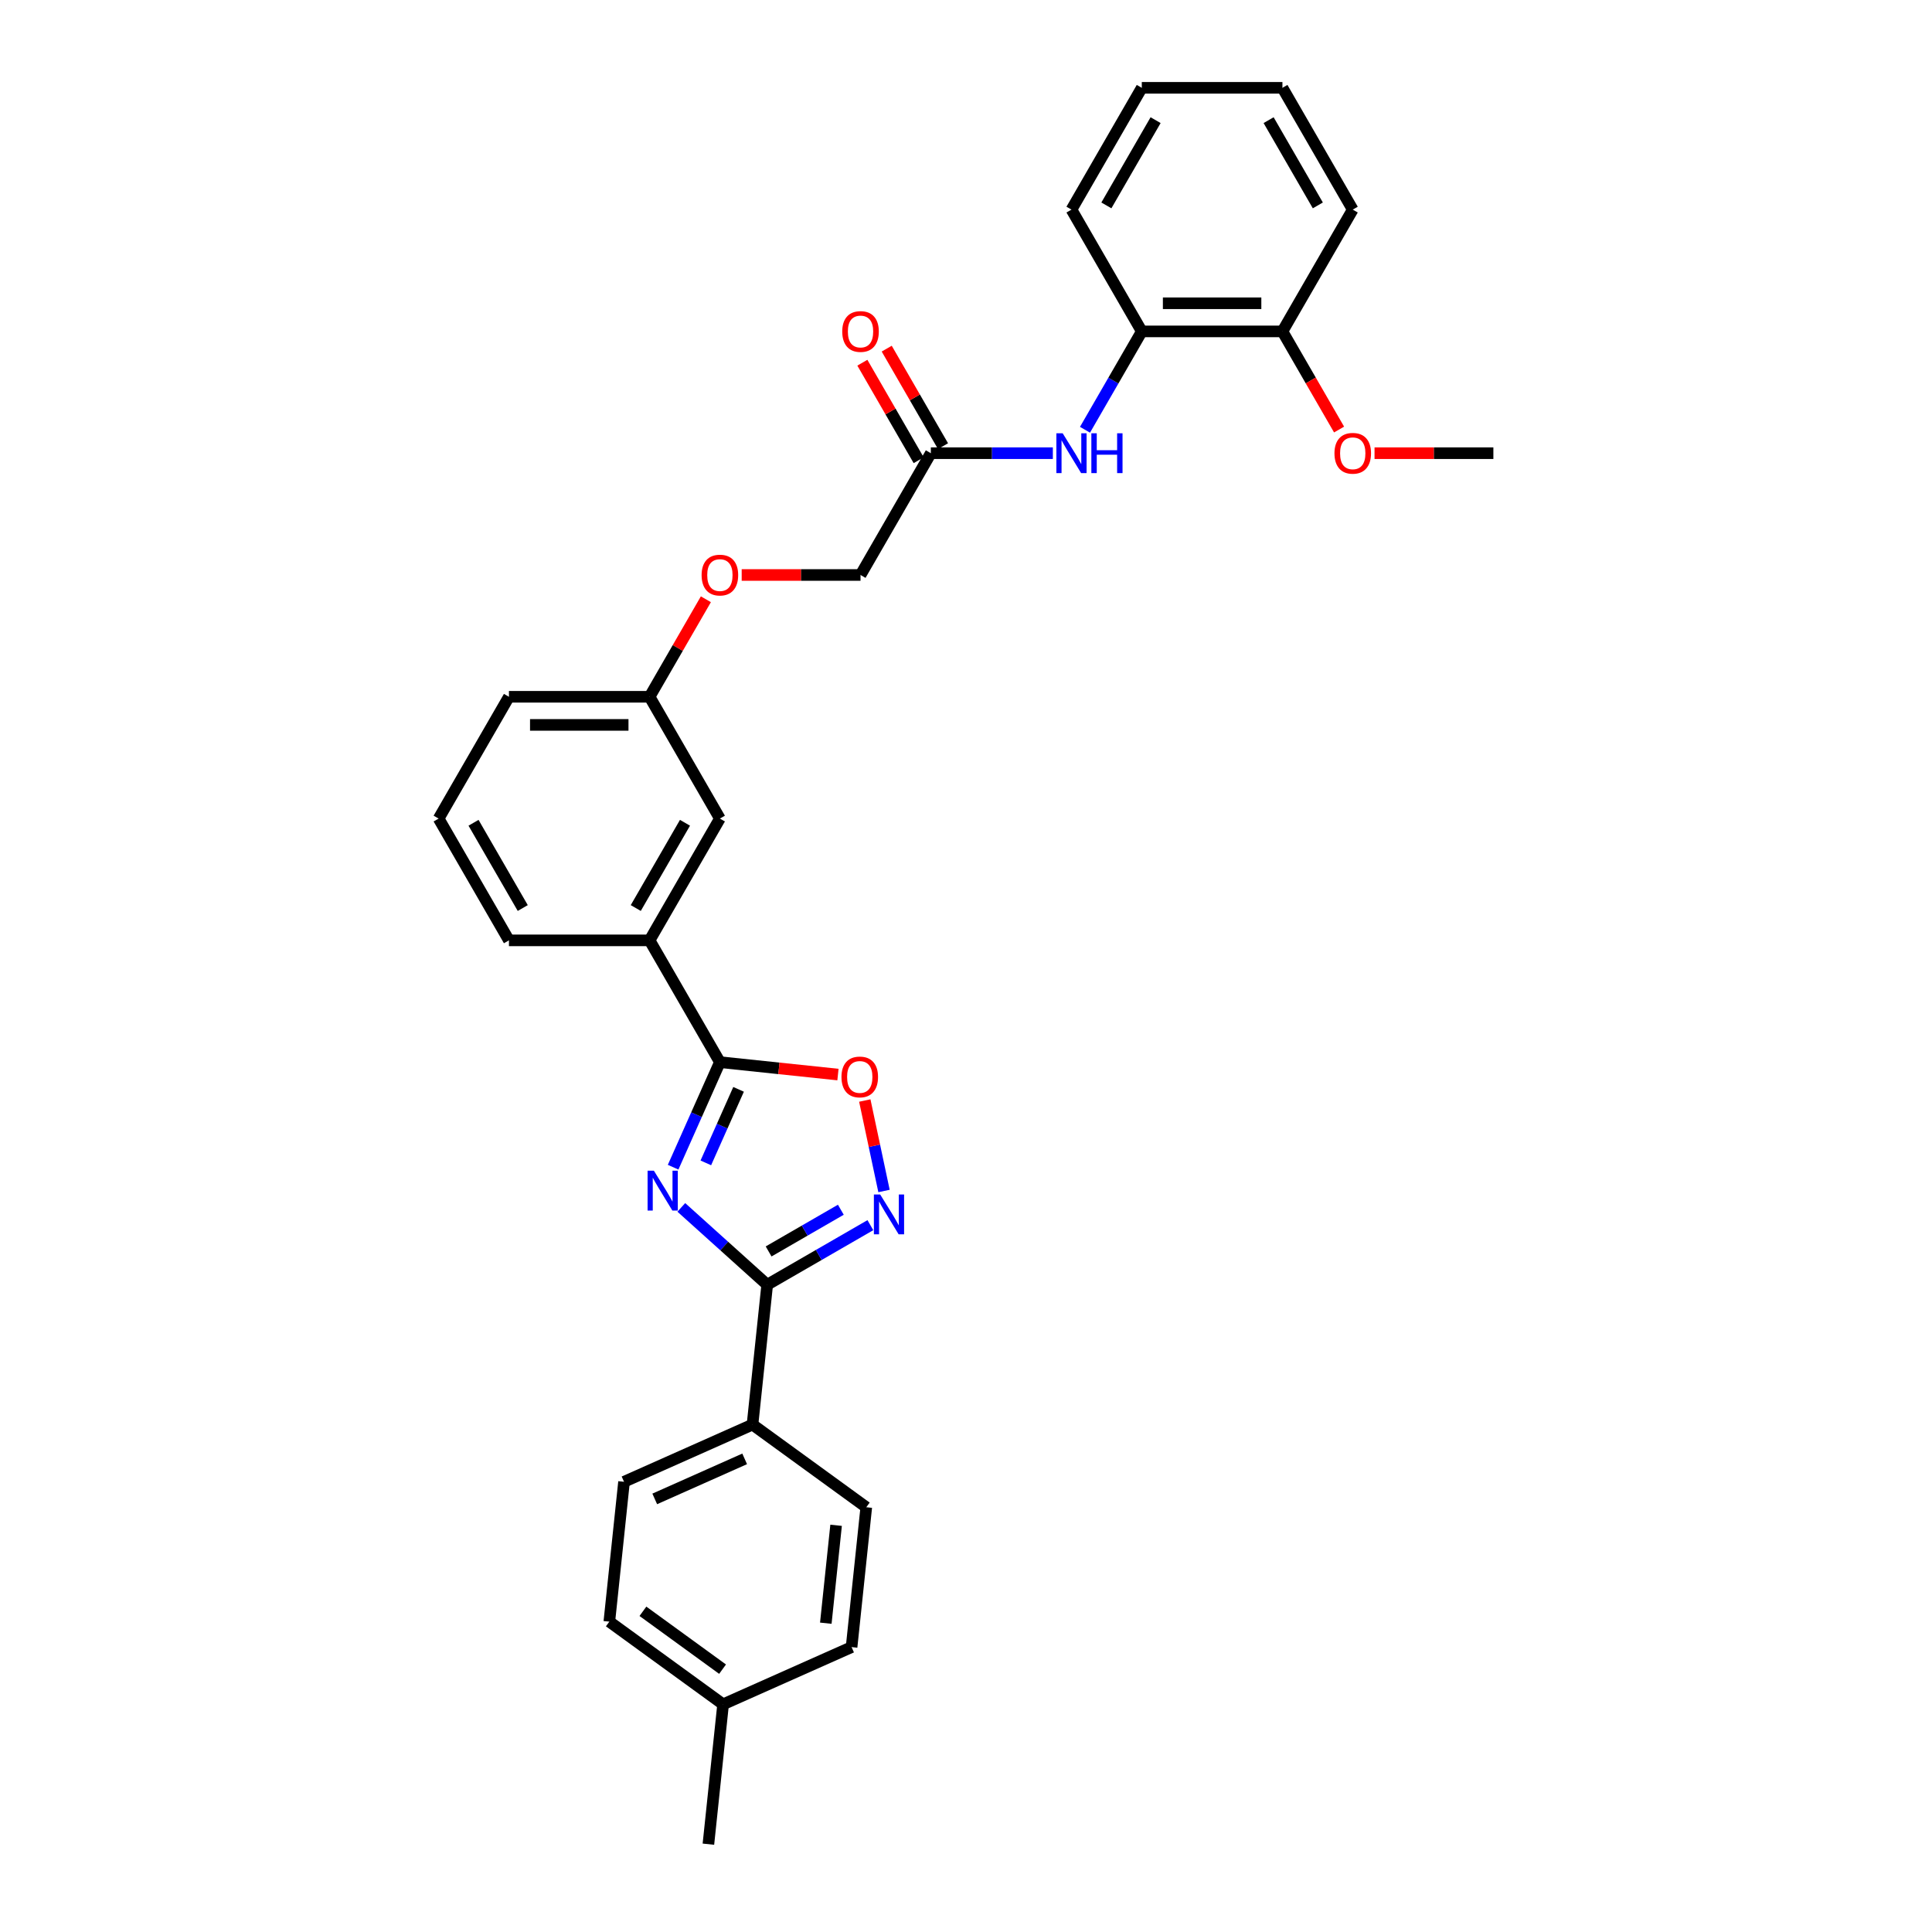 <?xml version='1.0' encoding='iso-8859-1'?>
<svg version='1.1' baseProfile='full'
              xmlns='http://www.w3.org/2000/svg'
                      xmlns:rdkit='http://www.rdkit.org/xml'
                      xmlns:xlink='http://www.w3.org/1999/xlink'
                  xml:space='preserve'
width='1000px' height='1000px' viewBox='0 0 1000 1000'>
<!-- END OF HEADER -->
<rect style='opacity:1.0;fill:#FFFFFF;stroke:none' width='1000' height='1000' x='0' y='0'> </rect>
<path class='bond-0' d='M 352.645,624.945 L 374.874,644.96' style='fill:none;fill-rule:evenodd;stroke:#0000FF;stroke-width:6px;stroke-linecap:butt;stroke-linejoin:miter;stroke-opacity:1' />
<path class='bond-0' d='M 374.874,644.96 L 397.102,664.974' style='fill:none;fill-rule:evenodd;stroke:#000000;stroke-width:6px;stroke-linecap:butt;stroke-linejoin:miter;stroke-opacity:1' />
<path class='bond-1' d='M 348.407,604.14 L 360.511,576.955' style='fill:none;fill-rule:evenodd;stroke:#0000FF;stroke-width:6px;stroke-linecap:butt;stroke-linejoin:miter;stroke-opacity:1' />
<path class='bond-1' d='M 360.511,576.955 L 372.615,549.769' style='fill:none;fill-rule:evenodd;stroke:#000000;stroke-width:6px;stroke-linecap:butt;stroke-linejoin:miter;stroke-opacity:1' />
<path class='bond-1' d='M 365.338,601.906 L 373.811,582.876' style='fill:none;fill-rule:evenodd;stroke:#0000FF;stroke-width:6px;stroke-linecap:butt;stroke-linejoin:miter;stroke-opacity:1' />
<path class='bond-1' d='M 373.811,582.876 L 382.283,563.846' style='fill:none;fill-rule:evenodd;stroke:#000000;stroke-width:6px;stroke-linecap:butt;stroke-linejoin:miter;stroke-opacity:1' />
<path class='bond-2' d='M 397.102,664.974 L 423.803,649.559' style='fill:none;fill-rule:evenodd;stroke:#000000;stroke-width:6px;stroke-linecap:butt;stroke-linejoin:miter;stroke-opacity:1' />
<path class='bond-2' d='M 423.803,649.559 L 450.504,634.143' style='fill:none;fill-rule:evenodd;stroke:#0000FF;stroke-width:6px;stroke-linecap:butt;stroke-linejoin:miter;stroke-opacity:1' />
<path class='bond-2' d='M 397.834,647.742 L 416.524,636.951' style='fill:none;fill-rule:evenodd;stroke:#000000;stroke-width:6px;stroke-linecap:butt;stroke-linejoin:miter;stroke-opacity:1' />
<path class='bond-2' d='M 416.524,636.951 L 435.215,626.16' style='fill:none;fill-rule:evenodd;stroke:#0000FF;stroke-width:6px;stroke-linecap:butt;stroke-linejoin:miter;stroke-opacity:1' />
<path class='bond-7' d='M 397.102,664.974 L 389.494,737.367' style='fill:none;fill-rule:evenodd;stroke:#000000;stroke-width:6px;stroke-linecap:butt;stroke-linejoin:miter;stroke-opacity:1' />
<path class='bond-3' d='M 372.615,549.769 L 403.17,552.98' style='fill:none;fill-rule:evenodd;stroke:#000000;stroke-width:6px;stroke-linecap:butt;stroke-linejoin:miter;stroke-opacity:1' />
<path class='bond-3' d='M 403.17,552.98 L 433.725,556.192' style='fill:none;fill-rule:evenodd;stroke:#FF0000;stroke-width:6px;stroke-linecap:butt;stroke-linejoin:miter;stroke-opacity:1' />
<path class='bond-5' d='M 372.615,549.769 L 336.219,486.73' style='fill:none;fill-rule:evenodd;stroke:#000000;stroke-width:6px;stroke-linecap:butt;stroke-linejoin:miter;stroke-opacity:1' />
<path class='bond-30' d='M 457.564,616.452 L 452.588,593.042' style='fill:none;fill-rule:evenodd;stroke:#0000FF;stroke-width:6px;stroke-linecap:butt;stroke-linejoin:miter;stroke-opacity:1' />
<path class='bond-30' d='M 452.588,593.042 L 447.612,569.632' style='fill:none;fill-rule:evenodd;stroke:#FF0000;stroke-width:6px;stroke-linecap:butt;stroke-linejoin:miter;stroke-opacity:1' />
<path class='bond-4' d='M 544.956,234.572 L 513.379,234.572' style='fill:none;fill-rule:evenodd;stroke:#0000FF;stroke-width:6px;stroke-linecap:butt;stroke-linejoin:miter;stroke-opacity:1' />
<path class='bond-4' d='M 513.379,234.572 L 481.802,234.572' style='fill:none;fill-rule:evenodd;stroke:#000000;stroke-width:6px;stroke-linecap:butt;stroke-linejoin:miter;stroke-opacity:1' />
<path class='bond-8' d='M 561.595,222.445 L 576.292,196.989' style='fill:none;fill-rule:evenodd;stroke:#0000FF;stroke-width:6px;stroke-linecap:butt;stroke-linejoin:miter;stroke-opacity:1' />
<path class='bond-8' d='M 576.292,196.989 L 590.989,171.533' style='fill:none;fill-rule:evenodd;stroke:#000000;stroke-width:6px;stroke-linecap:butt;stroke-linejoin:miter;stroke-opacity:1' />
<path class='bond-9' d='M 336.219,486.73 L 372.615,423.69' style='fill:none;fill-rule:evenodd;stroke:#000000;stroke-width:6px;stroke-linecap:butt;stroke-linejoin:miter;stroke-opacity:1' />
<path class='bond-9' d='M 329.071,469.995 L 354.548,425.867' style='fill:none;fill-rule:evenodd;stroke:#000000;stroke-width:6px;stroke-linecap:butt;stroke-linejoin:miter;stroke-opacity:1' />
<path class='bond-21' d='M 336.219,486.73 L 263.428,486.73' style='fill:none;fill-rule:evenodd;stroke:#000000;stroke-width:6px;stroke-linecap:butt;stroke-linejoin:miter;stroke-opacity:1' />
<path class='bond-6' d='M 481.802,234.572 L 445.406,297.612' style='fill:none;fill-rule:evenodd;stroke:#000000;stroke-width:6px;stroke-linecap:butt;stroke-linejoin:miter;stroke-opacity:1' />
<path class='bond-11' d='M 488.106,230.933 L 473.535,205.695' style='fill:none;fill-rule:evenodd;stroke:#000000;stroke-width:6px;stroke-linecap:butt;stroke-linejoin:miter;stroke-opacity:1' />
<path class='bond-11' d='M 473.535,205.695 L 458.964,180.457' style='fill:none;fill-rule:evenodd;stroke:#FF0000;stroke-width:6px;stroke-linecap:butt;stroke-linejoin:miter;stroke-opacity:1' />
<path class='bond-11' d='M 475.498,238.212 L 460.927,212.974' style='fill:none;fill-rule:evenodd;stroke:#000000;stroke-width:6px;stroke-linecap:butt;stroke-linejoin:miter;stroke-opacity:1' />
<path class='bond-11' d='M 460.927,212.974 L 446.356,187.737' style='fill:none;fill-rule:evenodd;stroke:#FF0000;stroke-width:6px;stroke-linecap:butt;stroke-linejoin:miter;stroke-opacity:1' />
<path class='bond-12' d='M 389.494,737.367 L 322.995,766.974' style='fill:none;fill-rule:evenodd;stroke:#000000;stroke-width:6px;stroke-linecap:butt;stroke-linejoin:miter;stroke-opacity:1' />
<path class='bond-12' d='M 385.44,755.108 L 338.892,775.833' style='fill:none;fill-rule:evenodd;stroke:#000000;stroke-width:6px;stroke-linecap:butt;stroke-linejoin:miter;stroke-opacity:1' />
<path class='bond-13' d='M 389.494,737.367 L 448.383,780.153' style='fill:none;fill-rule:evenodd;stroke:#000000;stroke-width:6px;stroke-linecap:butt;stroke-linejoin:miter;stroke-opacity:1' />
<path class='bond-10' d='M 590.989,171.533 L 663.781,171.533' style='fill:none;fill-rule:evenodd;stroke:#000000;stroke-width:6px;stroke-linecap:butt;stroke-linejoin:miter;stroke-opacity:1' />
<path class='bond-10' d='M 601.908,156.975 L 652.862,156.975' style='fill:none;fill-rule:evenodd;stroke:#000000;stroke-width:6px;stroke-linecap:butt;stroke-linejoin:miter;stroke-opacity:1' />
<path class='bond-23' d='M 590.989,171.533 L 554.594,108.494' style='fill:none;fill-rule:evenodd;stroke:#000000;stroke-width:6px;stroke-linecap:butt;stroke-linejoin:miter;stroke-opacity:1' />
<path class='bond-16' d='M 372.615,423.69 L 336.219,360.651' style='fill:none;fill-rule:evenodd;stroke:#000000;stroke-width:6px;stroke-linecap:butt;stroke-linejoin:miter;stroke-opacity:1' />
<path class='bond-20' d='M 663.781,171.533 L 678.444,196.931' style='fill:none;fill-rule:evenodd;stroke:#000000;stroke-width:6px;stroke-linecap:butt;stroke-linejoin:miter;stroke-opacity:1' />
<path class='bond-20' d='M 678.444,196.931 L 693.108,222.329' style='fill:none;fill-rule:evenodd;stroke:#FF0000;stroke-width:6px;stroke-linecap:butt;stroke-linejoin:miter;stroke-opacity:1' />
<path class='bond-24' d='M 663.781,171.533 L 700.177,108.494' style='fill:none;fill-rule:evenodd;stroke:#000000;stroke-width:6px;stroke-linecap:butt;stroke-linejoin:miter;stroke-opacity:1' />
<path class='bond-18' d='M 322.995,766.974 L 315.387,839.367' style='fill:none;fill-rule:evenodd;stroke:#000000;stroke-width:6px;stroke-linecap:butt;stroke-linejoin:miter;stroke-opacity:1' />
<path class='bond-17' d='M 448.383,780.153 L 440.775,852.546' style='fill:none;fill-rule:evenodd;stroke:#000000;stroke-width:6px;stroke-linecap:butt;stroke-linejoin:miter;stroke-opacity:1' />
<path class='bond-17' d='M 432.763,789.49 L 427.437,840.165' style='fill:none;fill-rule:evenodd;stroke:#000000;stroke-width:6px;stroke-linecap:butt;stroke-linejoin:miter;stroke-opacity:1' />
<path class='bond-14' d='M 365.361,310.176 L 350.79,335.413' style='fill:none;fill-rule:evenodd;stroke:#FF0000;stroke-width:6px;stroke-linecap:butt;stroke-linejoin:miter;stroke-opacity:1' />
<path class='bond-14' d='M 350.79,335.413 L 336.219,360.651' style='fill:none;fill-rule:evenodd;stroke:#000000;stroke-width:6px;stroke-linecap:butt;stroke-linejoin:miter;stroke-opacity:1' />
<path class='bond-15' d='M 383.898,297.612 L 414.652,297.612' style='fill:none;fill-rule:evenodd;stroke:#FF0000;stroke-width:6px;stroke-linecap:butt;stroke-linejoin:miter;stroke-opacity:1' />
<path class='bond-15' d='M 414.652,297.612 L 445.406,297.612' style='fill:none;fill-rule:evenodd;stroke:#000000;stroke-width:6px;stroke-linecap:butt;stroke-linejoin:miter;stroke-opacity:1' />
<path class='bond-31' d='M 336.219,360.651 L 263.428,360.651' style='fill:none;fill-rule:evenodd;stroke:#000000;stroke-width:6px;stroke-linecap:butt;stroke-linejoin:miter;stroke-opacity:1' />
<path class='bond-31' d='M 325.3,375.209 L 274.346,375.209' style='fill:none;fill-rule:evenodd;stroke:#000000;stroke-width:6px;stroke-linecap:butt;stroke-linejoin:miter;stroke-opacity:1' />
<path class='bond-19' d='M 440.775,852.546 L 374.276,882.153' style='fill:none;fill-rule:evenodd;stroke:#000000;stroke-width:6px;stroke-linecap:butt;stroke-linejoin:miter;stroke-opacity:1' />
<path class='bond-32' d='M 315.387,839.367 L 374.276,882.153' style='fill:none;fill-rule:evenodd;stroke:#000000;stroke-width:6px;stroke-linecap:butt;stroke-linejoin:miter;stroke-opacity:1' />
<path class='bond-32' d='M 332.777,834.007 L 374,863.957' style='fill:none;fill-rule:evenodd;stroke:#000000;stroke-width:6px;stroke-linecap:butt;stroke-linejoin:miter;stroke-opacity:1' />
<path class='bond-26' d='M 374.276,882.153 L 366.667,954.545' style='fill:none;fill-rule:evenodd;stroke:#000000;stroke-width:6px;stroke-linecap:butt;stroke-linejoin:miter;stroke-opacity:1' />
<path class='bond-27' d='M 711.459,234.572 L 742.214,234.572' style='fill:none;fill-rule:evenodd;stroke:#FF0000;stroke-width:6px;stroke-linecap:butt;stroke-linejoin:miter;stroke-opacity:1' />
<path class='bond-27' d='M 742.214,234.572 L 772.968,234.572' style='fill:none;fill-rule:evenodd;stroke:#000000;stroke-width:6px;stroke-linecap:butt;stroke-linejoin:miter;stroke-opacity:1' />
<path class='bond-22' d='M 263.428,486.73 L 227.032,423.69' style='fill:none;fill-rule:evenodd;stroke:#000000;stroke-width:6px;stroke-linecap:butt;stroke-linejoin:miter;stroke-opacity:1' />
<path class='bond-22' d='M 270.576,469.995 L 245.099,425.867' style='fill:none;fill-rule:evenodd;stroke:#000000;stroke-width:6px;stroke-linecap:butt;stroke-linejoin:miter;stroke-opacity:1' />
<path class='bond-25' d='M 227.032,423.69 L 263.428,360.651' style='fill:none;fill-rule:evenodd;stroke:#000000;stroke-width:6px;stroke-linecap:butt;stroke-linejoin:miter;stroke-opacity:1' />
<path class='bond-28' d='M 554.594,108.494 L 590.989,45.455' style='fill:none;fill-rule:evenodd;stroke:#000000;stroke-width:6px;stroke-linecap:butt;stroke-linejoin:miter;stroke-opacity:1' />
<path class='bond-28' d='M 572.661,106.317 L 598.138,62.19' style='fill:none;fill-rule:evenodd;stroke:#000000;stroke-width:6px;stroke-linecap:butt;stroke-linejoin:miter;stroke-opacity:1' />
<path class='bond-33' d='M 700.177,108.494 L 663.781,45.455' style='fill:none;fill-rule:evenodd;stroke:#000000;stroke-width:6px;stroke-linecap:butt;stroke-linejoin:miter;stroke-opacity:1' />
<path class='bond-33' d='M 682.109,106.317 L 656.632,62.19' style='fill:none;fill-rule:evenodd;stroke:#000000;stroke-width:6px;stroke-linecap:butt;stroke-linejoin:miter;stroke-opacity:1' />
<path class='bond-29' d='M 590.989,45.455 L 663.781,45.455' style='fill:none;fill-rule:evenodd;stroke:#000000;stroke-width:6px;stroke-linecap:butt;stroke-linejoin:miter;stroke-opacity:1' />
<path  class='atom-0' d='M 338.451 605.96
L 345.206 616.879
Q 345.876 617.956, 346.953 619.907
Q 348.03 621.858, 348.089 621.974
L 348.089 605.96
L 350.826 605.96
L 350.826 626.575
L 348.001 626.575
L 340.751 614.637
Q 339.907 613.239, 339.004 611.638
Q 338.131 610.036, 337.869 609.541
L 337.869 626.575
L 335.19 626.575
L 335.19 605.96
L 338.451 605.96
' fill='#0000FF'/>
<path  class='atom-3' d='M 455.585 618.271
L 462.34 629.19
Q 463.01 630.267, 464.087 632.218
Q 465.164 634.169, 465.223 634.285
L 465.223 618.271
L 467.96 618.271
L 467.96 638.886
L 465.135 638.886
L 457.885 626.948
Q 457.041 625.551, 456.138 623.949
Q 455.265 622.348, 455.003 621.853
L 455.003 638.886
L 452.324 638.886
L 452.324 618.271
L 455.585 618.271
' fill='#0000FF'/>
<path  class='atom-4' d='M 435.545 557.436
Q 435.545 552.486, 437.99 549.72
Q 440.436 546.954, 445.008 546.954
Q 449.579 546.954, 452.025 549.72
Q 454.47 552.486, 454.47 557.436
Q 454.47 562.444, 451.996 565.298
Q 449.521 568.122, 445.008 568.122
Q 440.465 568.122, 437.99 565.298
Q 435.545 562.473, 435.545 557.436
M 445.008 565.792
Q 448.152 565.792, 449.841 563.696
Q 451.559 561.571, 451.559 557.436
Q 451.559 553.389, 449.841 551.351
Q 448.152 549.283, 445.008 549.283
Q 441.863 549.283, 440.145 551.322
Q 438.456 553.36, 438.456 557.436
Q 438.456 561.6, 440.145 563.696
Q 441.863 565.792, 445.008 565.792
' fill='#FF0000'/>
<path  class='atom-5' d='M 550.037 224.265
L 556.792 235.184
Q 557.462 236.261, 558.539 238.212
Q 559.616 240.163, 559.674 240.279
L 559.674 224.265
L 562.411 224.265
L 562.411 244.88
L 559.587 244.88
L 552.337 232.942
Q 551.493 231.544, 550.59 229.943
Q 549.717 228.342, 549.455 227.847
L 549.455 244.88
L 546.776 244.88
L 546.776 224.265
L 550.037 224.265
' fill='#0000FF'/>
<path  class='atom-5' d='M 564.886 224.265
L 567.682 224.265
L 567.682 233.029
L 578.222 233.029
L 578.222 224.265
L 581.017 224.265
L 581.017 244.88
L 578.222 244.88
L 578.222 235.359
L 567.682 235.359
L 567.682 244.88
L 564.886 244.88
L 564.886 224.265
' fill='#0000FF'/>
<path  class='atom-12' d='M 435.943 171.591
Q 435.943 166.642, 438.389 163.875
Q 440.835 161.109, 445.406 161.109
Q 449.978 161.109, 452.423 163.875
Q 454.869 166.642, 454.869 171.591
Q 454.869 176.599, 452.394 179.453
Q 449.919 182.277, 445.406 182.277
Q 440.864 182.277, 438.389 179.453
Q 435.943 176.629, 435.943 171.591
M 445.406 179.948
Q 448.551 179.948, 450.24 177.851
Q 451.958 175.726, 451.958 171.591
Q 451.958 167.544, 450.24 165.506
Q 448.551 163.439, 445.406 163.439
Q 442.262 163.439, 440.544 165.477
Q 438.855 167.515, 438.855 171.591
Q 438.855 175.755, 440.544 177.851
Q 442.262 179.948, 445.406 179.948
' fill='#FF0000'/>
<path  class='atom-15' d='M 363.152 297.67
Q 363.152 292.72, 365.598 289.954
Q 368.044 287.188, 372.615 287.188
Q 377.186 287.188, 379.632 289.954
Q 382.078 292.72, 382.078 297.67
Q 382.078 302.678, 379.603 305.531
Q 377.128 308.356, 372.615 308.356
Q 368.073 308.356, 365.598 305.531
Q 363.152 302.707, 363.152 297.67
M 372.615 306.026
Q 375.759 306.026, 377.448 303.93
Q 379.166 301.805, 379.166 297.67
Q 379.166 293.623, 377.448 291.585
Q 375.759 289.517, 372.615 289.517
Q 369.47 289.517, 367.752 291.556
Q 366.064 293.594, 366.064 297.67
Q 366.064 301.834, 367.752 303.93
Q 369.47 306.026, 372.615 306.026
' fill='#FF0000'/>
<path  class='atom-21' d='M 690.714 234.631
Q 690.714 229.681, 693.16 226.915
Q 695.605 224.149, 700.177 224.149
Q 704.748 224.149, 707.194 226.915
Q 709.64 229.681, 709.64 234.631
Q 709.64 239.639, 707.165 242.492
Q 704.69 245.316, 700.177 245.316
Q 695.634 245.316, 693.16 242.492
Q 690.714 239.668, 690.714 234.631
M 700.177 242.987
Q 703.321 242.987, 705.01 240.891
Q 706.728 238.765, 706.728 234.631
Q 706.728 230.583, 705.01 228.545
Q 703.321 226.478, 700.177 226.478
Q 697.032 226.478, 695.314 228.516
Q 693.625 230.554, 693.625 234.631
Q 693.625 238.794, 695.314 240.891
Q 697.032 242.987, 700.177 242.987
' fill='#FF0000'/>
</svg>
